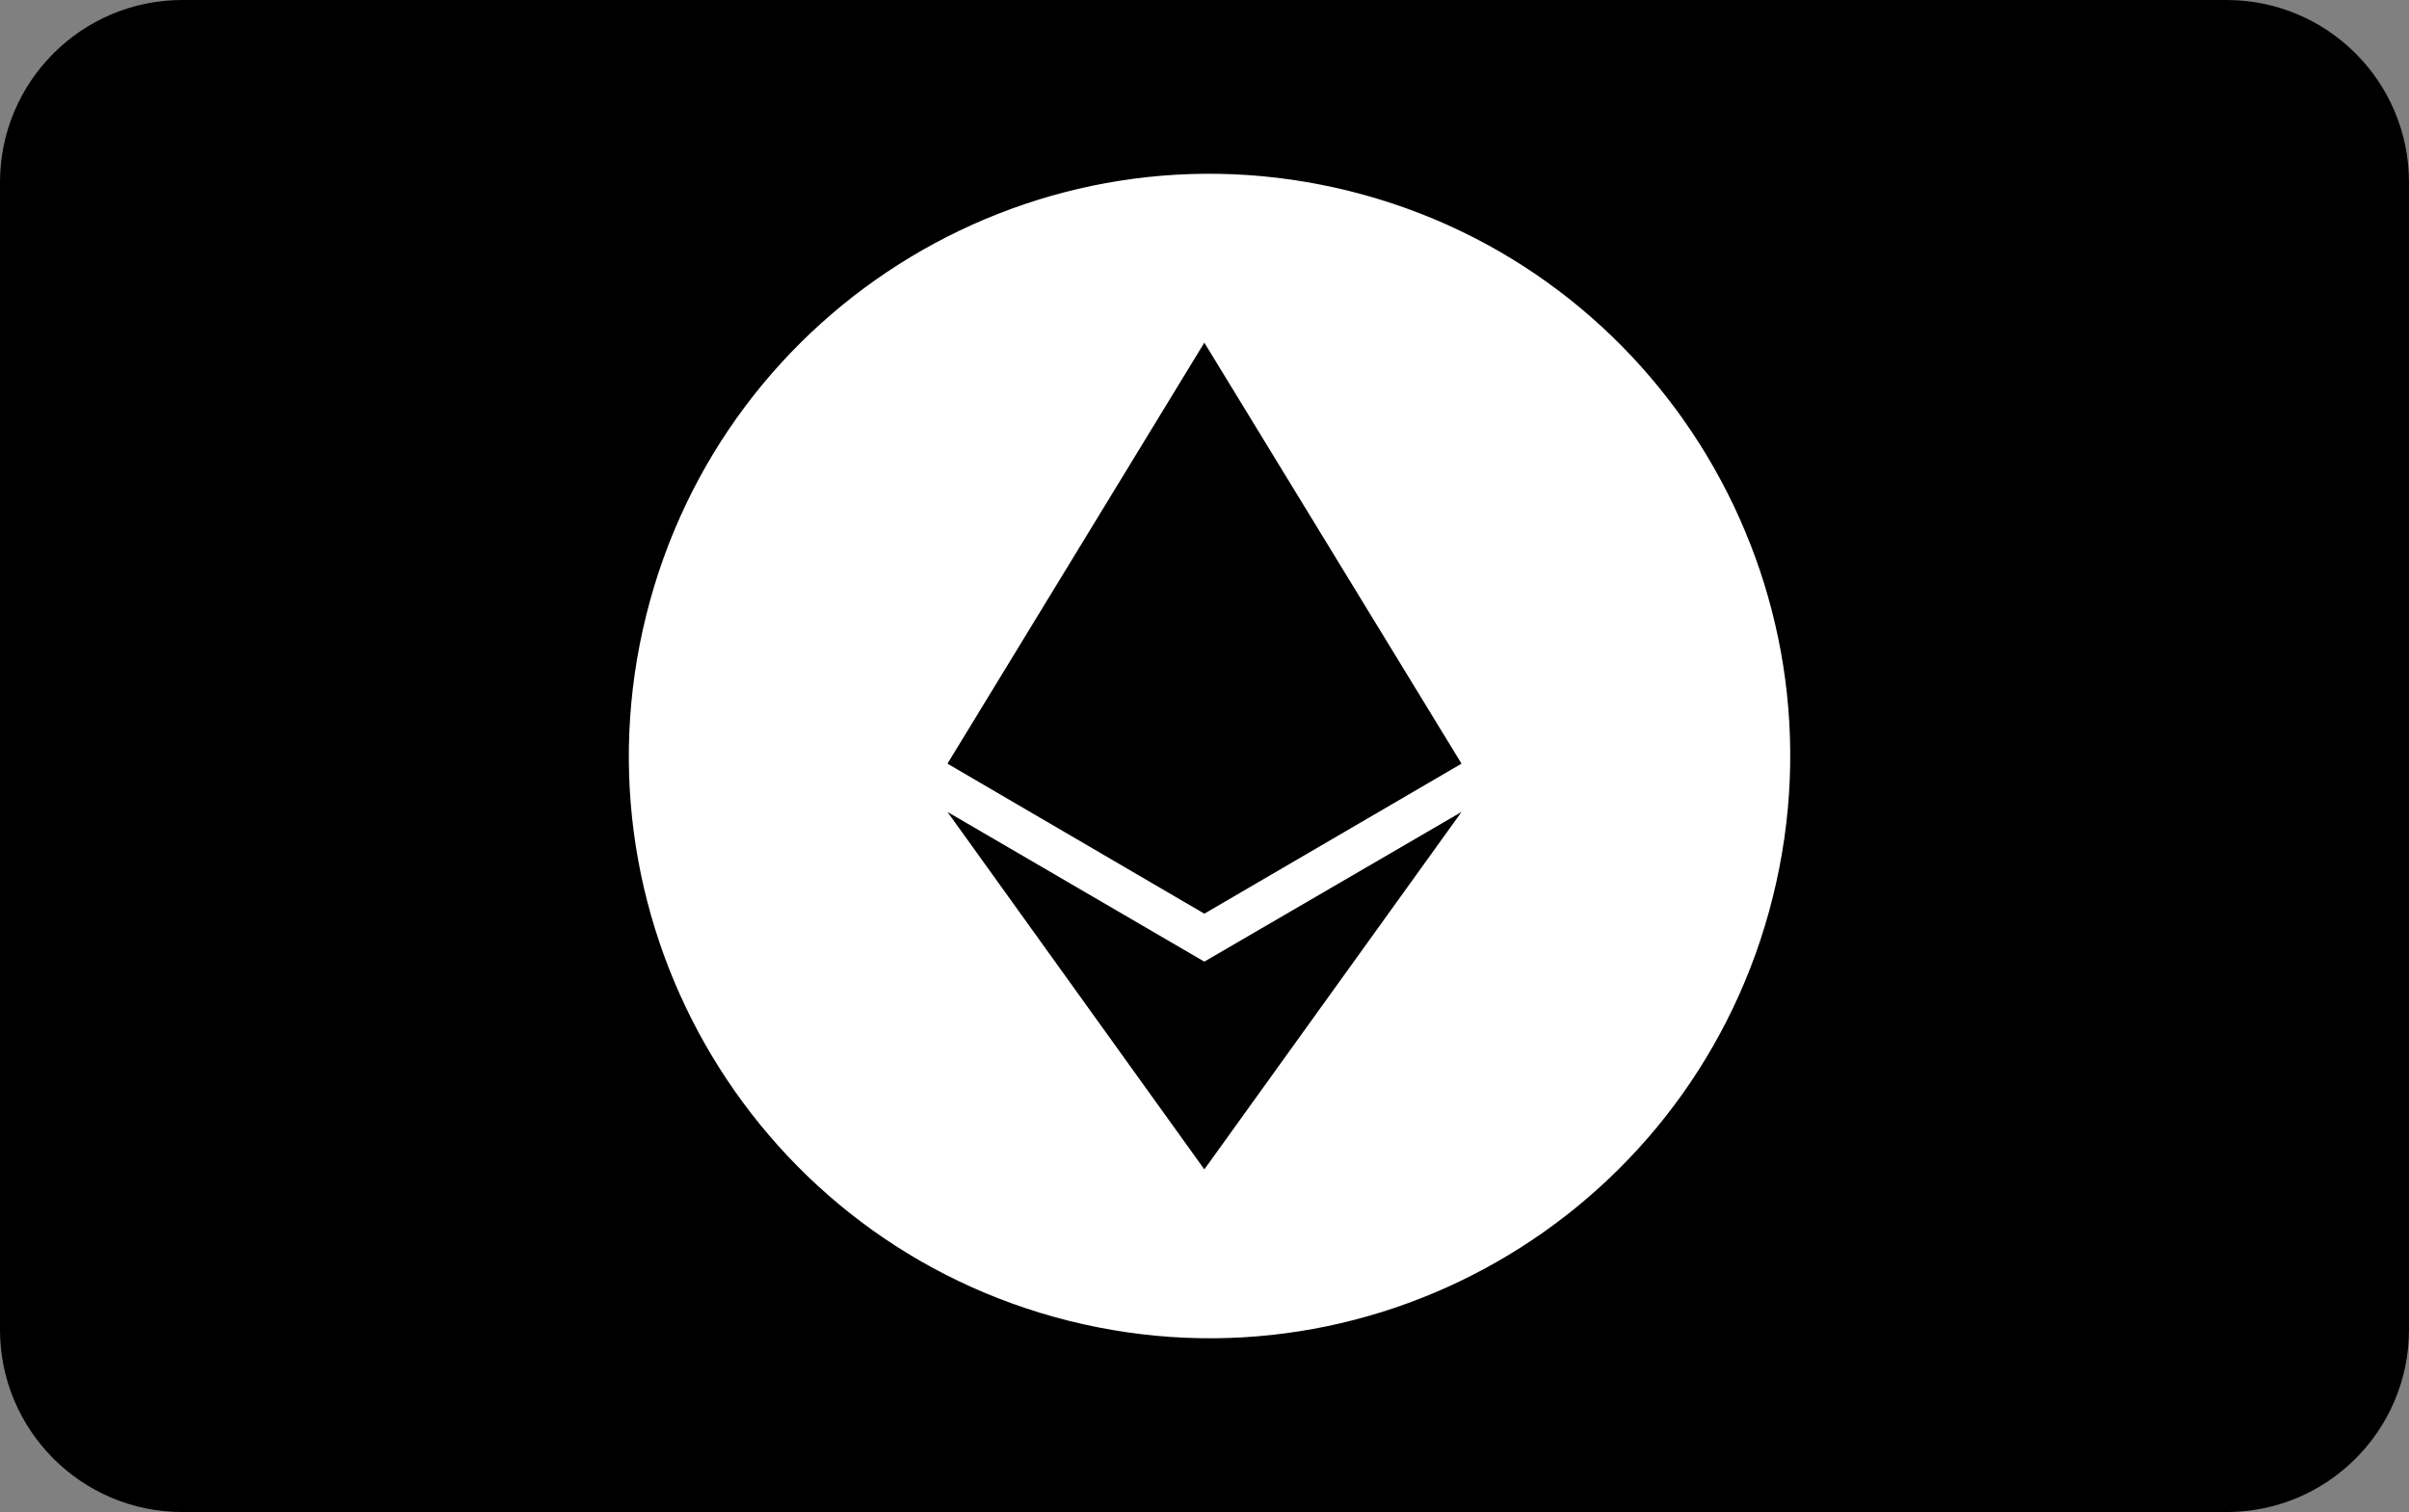 <?xml version="1.0" encoding="utf-8"?>
<!-- Generator: Adobe Illustrator 16.0.0, SVG Export Plug-In . SVG Version: 6.00 Build 0)  -->
<!DOCTYPE svg PUBLIC "-//W3C//DTD SVG 1.1//EN" "http://www.w3.org/Graphics/SVG/1.1/DTD/svg11.dtd">
<svg version="1.1" id="eth_2_" xmlns="http://www.w3.org/2000/svg" xmlns:xlink="http://www.w3.org/1999/xlink" x="0px" y="0px"
	 width="239px" height="150px" viewBox="0 0 239 150" enable-background="new 0 0 239 150" xml:space="preserve">
<rect x="0" y="0" width="239" height="150" fill="#808080" stroke="none"/>
<g id="Rounded_Rectangle_1_copy_13">
	<g>
		<path d="M220.904,0H18.095C8.102,0,0,8.102,0,18.096v113.809C0,141.898,8.102,150,18.095,150h202.809
			c9.994,0,18.096-8.102,18.096-18.096V18.096C239,8.102,230.898,0,220.904,0z"/>
	</g>
</g>
<g id="eth">
	<g>
		<path fill-rule="evenodd" clip-rule="evenodd" fill="#FFFFFF" d="M133.932,18.966c-30.861-7.715-62.127,11.12-69.82,42.071
			c-7.696,30.938,11.086,62.276,41.945,69.995c30.871,7.719,62.135-11.111,69.832-42.059
			C183.584,58.023,164.8,26.684,133.932,18.966z M119.484,116.007L94,80.547l25.484,14.851L145,80.547L119.484,116.007z
			 M119.484,90.64L94,75.758l25.484-41.765L145,75.758L119.484,90.64z"/>
	</g>
</g>
</svg>
